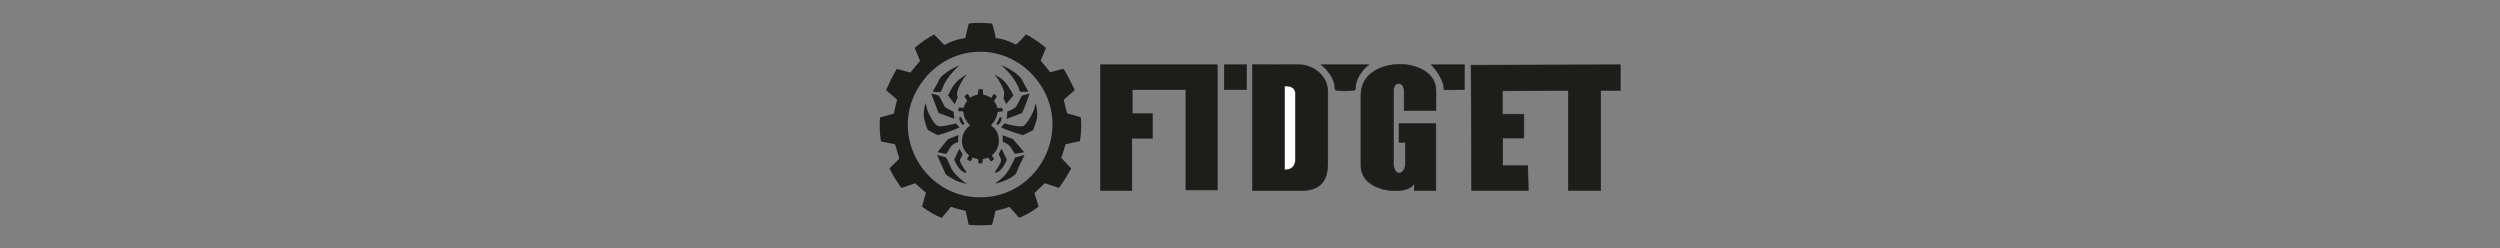 <?xml version="1.0" encoding="UTF-8"?>
<svg id="Ebene_1" data-name="Ebene 1" xmlns="http://www.w3.org/2000/svg" viewBox="0 0 5102.36 506.58">
  <rect x="0" y="0" width="5102.36" height="506.58" fill="#808080" stroke="none"/>
  <defs>
    <style>
      .cls-1, .cls-2 {
        fill: #1d1d1b;
      }

      .cls-2, .cls-3 {
        stroke: #1d1d1b;
        stroke-miterlimit: 10;
      }

      .cls-3 {
        fill: #fff;
      }
    </style>
  </defs>
  <g>
    <polygon class="cls-2" points="2246.02 388.8 2246.02 132.17 2484.42 132.17 2484.42 387.64 2420.37 387.64 2420.37 183.17 2310.78 183.17 2310.78 231.79 2352.06 231.79 2352.06 282.08 2310.07 282.08 2310.07 388.82 2246.02 388.8"/>
    <polygon class="cls-2" points="2498.71 132.17 2498.71 182.88 2543.98 182.88 2544.38 132.17 2498.71 132.17"/>
    <path class="cls-2" d="M2921.24,132.16h67.55v50.74s-41.69,1.06-41.69,0c0-24.93-25.86-50.74-25.86-50.74Z"/>
    <path class="cls-2" d="M2556.13,131.98v256.96h100.37c49.35,0,53.53-33.53,53.53-59.96v-140.58c0-39.67-36.79-56.24-56.77-56.24-24.83,0-97.13-.18-97.13-.18Z"/>
    <polygon class="cls-2" points="3002.32 132.93 3003.37 388.82 3119.17 388.82 3118.12 338.23 3066.97 338.23 3066.97 281.78 3110.15 281.78 3110.15 233.05 3066.26 233.05 3066.26 185.46 3200.86 184.71 3200.86 388.82 3266.96 388.82 3266.96 184.71 3306.97 184.71 3306.97 132.17 3002.32 132.93"/>
    <path class="cls-2" d="M2777.55,193.47v144.92c0,59.39,108.47,62.12,108.47,32.43,0-1.55.48,18,.48,18h44.03v-136.66h-75.22v38.35h12.92v42.37c0,26.17-24.15,28.32-24.15,0v-147.68c0-20.47,21.61-18.78,21.61,0v40.26h65.05v-40.89c0-71.55-153.19-73.15-153.19,8.9Z"/>
    <path class="cls-2" d="M2696.37,132.17h97.07s-27.32,19.81-27.32,50.41c0,3.64-41.33,4.05-41.33,0,0-29.89-28.42-50.41-28.42-50.41Z"/>
    <path class="cls-3" d="M2621.76,175.78v170.93s22.09,2.1,22.09-21.55v-133.47c0-19.12-22.09-15.9-22.09-15.9Z"/>
  </g>
  <g>
    <path class="cls-1" d="M1940.96,422.02l-19.01,22.76c-14.31-5.88-27.93-13.78-40.15-23.11l7.94-28.29-21.92-19.32-28.24,9.54c-8.74-12.92-17.77-25.89-24.12-40.21l19.21-18.65.36-2.33-8.24-27.94-28.8-5.89c-.48-2.48-.92-5.04-1.2-7.54-1.2-11.12-1.94-27.28-.96-38.32.05-.64.38-2.97.8-3.19l27.6-7.73,6.51-27.94-.43-.97-21.66-18.67-.02-.96c6.64-14.52,13.42-28.98,21.72-42.63l27.58,7.47,19.92-23.83-10.96-26.41c12.03-10.65,25.28-20.04,39.55-27.47l20.14,20.7c.4.43.8.47,1.35.38,1.37-.2,8.38-4.11,10.57-5.02,10.23-4.22,20.49-7.41,31.54-8.74l7.02-29.38c.43-.5,11.36-1.4,13.08-1.47,11.39-.47,22.94.03,34.24,1.23,1.08.52,4.07,12.23,4.6,14.32,1.3,5.09,2.52,10.31,3.15,15.53,14.6.89,28.22,6.53,41.09,13.03,1.65.15,18.63-18.08,20.77-20.79,14.67,7.51,28.29,16.97,40.79,27.67l-10.85,25.87,19.08,23.12,1.3.4,26.09-6.98c8.7,13.63,15.78,28.25,22.73,42.85l.02,1.02-22.24,19.69,7.02,27.46,27.1,7.84c.89.54,1.19,3.77,1.28,5.02.59,7.78.51,16.95.02,24.76-.4,6.39-1.42,12.8-2.2,19.15l-29.33,6.34-8.7,27.98,20.12,21.47c-7.36,13.84-15.84,27.09-25.14,39.69l-28.78-9.65-21.03,20.28,8.44,27.31c-11.95,9.57-25.45,17.15-39.54,23.11l-20.16-22.5c-9.04,3.86-18.63,5.87-28.17,8.12l-7.04,28.62c-15.85,1.28-31.87,1.58-47.72-.04l-6.34-28.6c-10.12-2.08-20.17-4.55-29.84-8.21l.04.03ZM2010.41,402.45c110.69-6.98,174.58-133.04,114.62-226.92-58.34-91.34-184.83-93.72-246.14-4.08-69.86,102.15,8.93,238.72,131.51,231h0Z"/>
    <path class="cls-1" d="M1930.34,356.05c12.83,9.79,27.49,16.44,43.45,19.31l-6.93-4.61c-9.53-7.74-19.22-15.75-25.12-26.75-1.79-3.34-9.63-22.12-11.41-23.02l-18-4.67,18.01,39.75h0ZM2030.89,374.92c11.37-2.88,22.89-6.34,32.82-12.72,1.75-1.13,7.67-5.18,8.77-6.49,2.03-2.44,5.17-11.86,6.85-15.38,3.86-8.1,8.25-15.96,11.7-24.26l-19.08,5.33c-7.71,15.6-14.19,31.48-27.99,42.84l-13.08,10.67h.02ZM2030.02,351.82c2.49,1.32,4.6.16,6.93-1.13,8.74-4.89,13.59-15.45,17.83-24.05l-.1-1.41-10.5-21.79-5.79,10.75c-.13.75,4.1,9.21,4.5,11.45.99,5.42-3.75,10.86-5.83,15.58l-7.05,10.6h.02ZM1958.97,303.44c-5.4,6.55-7.5,15.29-11.56,22.7,4.15,8.42,8.43,17.7,16.4,23.25,1.33.92,4.98,3.18,6.41,3.04.52-.05,2.61-.44,2.26-1.24-.39-.89-2.87-3.78-3.66-5.06-2.08-3.33-4.61-7.16-6.43-10.57-.82-1.54-3.21-6.14-3.33-7.59-.24-2.77,5.72-11.17,5.48-13.34-.22-1.93-5.98-8-5.57-11.17h0ZM1997.39,333.46l7.38-.13c.64-.45.78-7.17.9-8.47,2.17.02,9.47-3.31,10.85-2.93,2.29.62,3.93,6.06,5.86,7.58.43.03,6.15-4.1,6.29-4.56.5-1.65-4.18-6.25-4.36-8.17,17.2-12.56,19.24-39.89,4.81-55.38-1.19-1.28-5.63-4.19-5.87-4.59-.29-.47-.31-.97-.23-1.51.09-.63,3.9-4.64,4.73-5.77,4.5-6.16,7.28-13.43,8.46-20.95l10.38-1.67c.29-.93-.56-6.02-1.31-6.52-1.52-1.01-7.46.93-9.57.19-.71-3.6-2.32-6.91-4.05-10.12-.64-1.17-2.51-3.21-2.79-4.22-.36-1.3,1.69-2.93,2.45-4.14.71-1.13,2.59-3.94,2.86-5.02.59-2.37-4.8-4.11-6.14-5.66l-4.6,8.25c-.47.33-5.89-3.01-7.1-3.54-2.87-1.27-5.85-2.13-8.9-2.87l-.99-1.19-.43-9.81c-1.6-.06-7.88-1.02-8.77.26s-1.09,10.17-1.98,10.66c-5.38.76-10.26,3.04-14.75,5.98-1.18-.09-4.46-6.36-5.02-7.74-.47-.33-6.69,4.02-7.32,5.01,0,.49,4.57,6.9,5.12,8.35.23.61.36.61.15,1.32-.48,1.61-3.31,5.18-4.28,7.09-1.09,2.17-1.78,4.59-2.8,6.79-1.29.87-7.9-1.34-9.19-.47-.43.29-1.88,5.87-1.76,6.49,2.03,1.71,8.98.33,10.26,2.04.82,1.1,1.26,5.99,1.77,7.82,1.25,4.49,3.94,9.61,6.65,13.39.89,1.24,5.16,5.8,5.23,6.51.16,1.58-2.78,2.85-3.84,3.85-14.6,13.84-16.57,36.97-3.04,52.3.81.92,5.06,4.52,5.13,4.87.36,1.86-4.3,6.49-3.8,8.15.19.64,6.05,4.32,6.68,4.17l5.3-7.83c1.35.47,2.52,1.33,3.87,1.79,1.62.55,5.37,1.1,6.49,1.7,1.2.64.25,8.07,1.22,8.68h0ZM2071.07,313.82c.78.47,15.71-2.55,18-2.98.55-.1.78.31.66-.64-6.62-7.93-12.99-16-20.04-23.55-.7-.75-1.05-1.84-1.78-2.59l-21.77-8.08c.81,4.43.23,8.96.5,13.44,3.44,1.86,8.01,3.3,11.06,5.72,5.45,4.33,9.46,12.94,13.36,18.67h0ZM1913.2,310.85c5.33.12,11.72,2.87,16.86,3.03.75.02,1.03.12,1.7-.38,1.2-.89,5.24-8.77,6.63-10.81,2.68-3.91,5.25-7.45,9.53-9.65,2.41-1.24,5.41-2.25,8.01-3.12-.95-4.7-.44-9.68.43-14.37l-21.14,8.28c-8,8.45-14.62,18.06-22.01,27.02h0ZM2043.09,260.28c14.43,6.08,29.22,11.18,44.24,15.64,7.39-3.13,14.45-6.94,21.57-10.63,2.21-8.13,7.1-18.3,7.85-26.59.86-9.6-1.09-19.15-2.61-28.54l-4.46,15.8c-3.66,7.33-7.48,15.09-12.18,21.82-2,2.87-6.69,9.32-10.19,9.86-6.71,1.03-20.34-1.65-27.3-3.16-3.3-.72-6.56-1.65-9.74-2.78-2.24,3.04-5.02,5.57-7.18,8.57h0ZM1888.8,209.73c-1.89,8.76-4.18,18.18-3.49,27.24.42,5.46,5.13,21.9,7.62,26.82.4.78.8,1.44,1.55,1.93l19.36,10.23c15.09-4.18,29.92-9.39,44.25-15.65.46-.63-2.48-3.04-3.04-3.71-1.21-1.45-2.31-3.02-3.37-4.59-5.87,1.07-11.59,2.79-17.48,3.82-4.08.71-11.85,2.18-15.68,2.18-2.1,0-4.38-.82-6.16-1.88-7.02-4.2-17.06-23.84-19.67-31.76l-3.91-14.61h0ZM2040.11,239.44c-.33.2-1.37,3.79-1.73,4.58-.8,1.72-4.22,7.21-4.38,8.31-.19,1.34,1.57,2.18,2.34,3.15,5.02-4.15,7.68-9.13,8.07-15.68-1.11.16-3.4-.92-4.29-.36h0ZM1957.66,239.36c-.09,2.98.7,6.06,1.95,8.73.62,1.34,4.08,6.87,5.27,6.98,1.71.16,2.16-2.22,3.67-2.85-1-1.72-2.34-3.25-3.27-5.01-.81-1.53-2.58-6.87-3.04-7.42-.74-.89-3.4-.25-4.59-.43h0ZM2055.79,227.66c.19,4.98-.73,9.85-1.36,14.76,10.62-3.84,21.29-7.51,31.71-11.87,1.89-5.04,4.29-9.9,6.22-14.92,2.44-6.37,6.45-16.13,8.06-22.45.19-.74.3-1.42.21-2.18l-14.8,4.16c-3.72,5.82-6.16,12.37-9.53,18.36-3.39,6.03-4.9,6.79-10.96,9.96-3.07,1.61-6.3,2.98-9.54,4.19v-.02ZM1915.49,230.55l32.59,11.87c-1.37-4.61-1.13-9.36-1.82-14.08-5.71-4.03-13.31-5.69-18.22-10.98l-11.54-22.03c-.7-.57-14.09-4.37-14.85-4.24-.36.06-.69.58-.65.98l14.5,38.48ZM2053.12,212.78l15.25-18.08c-6.82-13.55-14.51-27.13-27.32-35.89l-11.47-7.05c5.74,6.64,10.61,14.81,14.61,22.65,3.77,7.38,6.41,12.87,4.89,21.48-.22,1.23-1.27,2.75-1.12,3.94.17,1.3,3.91,8.28,4.74,10.54.29.78.46,1.58.42,2.42h0ZM1973.35,151.76c-.24-.22-4.98,2.89-5.63,3.3-6.2,3.95-11.87,8.2-16.83,13.69-6.91,7.66-11.27,16.72-16.16,25.71l13.99,18.32c.91-2.41,1.74-4.88,2.76-7.27.63-1.48,2.88-4.98,3.04-6.12.16-1.14-1.03-4.46-1.16-6.06-.71-8.75,6.03-21.1,10.49-28.63,2.73-4.62,5.83-9.02,9.5-12.94h0ZM1903.62,187.06c3.03.03,6.37.78,9.35.89,1.77.07,6.06.35,7.25-.63.89-.74,5.8-13.86,7.14-16.39,6.25-11.83,16.41-24.02,26.15-33.13l5.02-4.34c-5.92,2.1-11.86,5.04-17.29,8.2-6.6,3.84-17.87,11.3-22.29,17.37-2.41,3.31-4.05,8.11-6.1,11.76-3.05,5.44-6.53,10.64-9.22,16.27h0ZM2081.96,187.43l16.93-.36c-2.05-4.53-4.87-8.68-7.2-13.07-6.3-11.85-6.78-15.33-17.88-23.96-9.17-7.14-19.5-12.7-30.27-17.01,16.99,14.81,31.69,32.51,38.43,54.4Z"/>
    <path class="cls-1" d="M2006.14,314.22c-23.41,2.84-40.51-20.23-27.9-40.98,11.69-19.25,40.19-16.24,48.5,4.5,5.91,14.72-4.72,34.56-20.6,36.48ZM2004.3,307.36c2.24.5,11.79-4.6,11.79-6.32,0-.82-5.02-4.05-5.92-3.97-.95.09-4.12,3.52-5.89,3.32v6.97h0ZM1998.2,307.36v-6.32c0-.34-5.38-3.3-5.88-3.3-1.01-.02-6.31,2.93-6.32,3.3,3.15,3.45,7.51,5.84,12.2,6.32h0ZM2019.55,296.03c2.01-4.88,3.37-10.82.66-15.68-1.64,1.46-6.06,3.25-6.34,5.42-.14,1.02-.12,4.64.25,5.46.28.61,5.13,5.03,5.44,4.8h0ZM1982.08,280.34c-1.57,5.13-2.29,11.1,1.09,15.68,1.3-1.68,5.9-2.81,5.92-4.99,0-1.02-.69-2.05-.87-3.1-.19-1.16.26-2.62-.25-3.67-.16-.32-5.61-4.14-5.89-3.92ZM2004.3,274.68c2.47-.36,5.09,4.32,6.3,4.35.82.02,6.64-3.55,6.69-4.12-2.79-3.9-8.07-7.1-12.99-7.2v6.97h0ZM1986.05,275.49c.17.3,5.2,2.94,6.06,3.34.45-1.76,5.62-3.73,5.89-4.14.45-.67.31-5.7.64-7-2.36-.14-4.71.64-6.77,1.73-1.23.65-6.62,4.68-5.82,6.06h0Z"/>
    <path class="cls-1" d="M2004.74,216.26c-.21-1.27.36-9.4,1.14-9.62,12.84,1.63,19.76,14.26,15.44,26.41-1.05,2.93-1.82,5.38-4.82,2.63-4.28-3.92-8.28-9.53-12.59-13.56-.96-.87-3.39-.85-4.6-.62-2.59.5-11.64,13.75-15.26,15.26-2.39.02-4.21-9.12-4.18-11.13.1-6.65,5.56-14.91,11.65-17.59,1.29-.57,6.69-2.73,6.69-.28v8.5h6.54Z"/>
    <path class="cls-1" d="M2011.46,241.37c1.08,1.37,2.8,2.31.22,3.85-3.11,1.85-7.4-.65-10.64-.64-3.24,0-7.85,2.52-10.91.48-1.02-.68-1.52-1.86-.66-2.87,2.41-1.84,4.27-4.71,6.34-6.73.91-.89,4.29-3.92,5.23-3.97.64-.04,1.26.03,1.77.46,2.63,3.35,6.04,6.09,8.66,9.43h0Z"/>
  </g>
</svg>